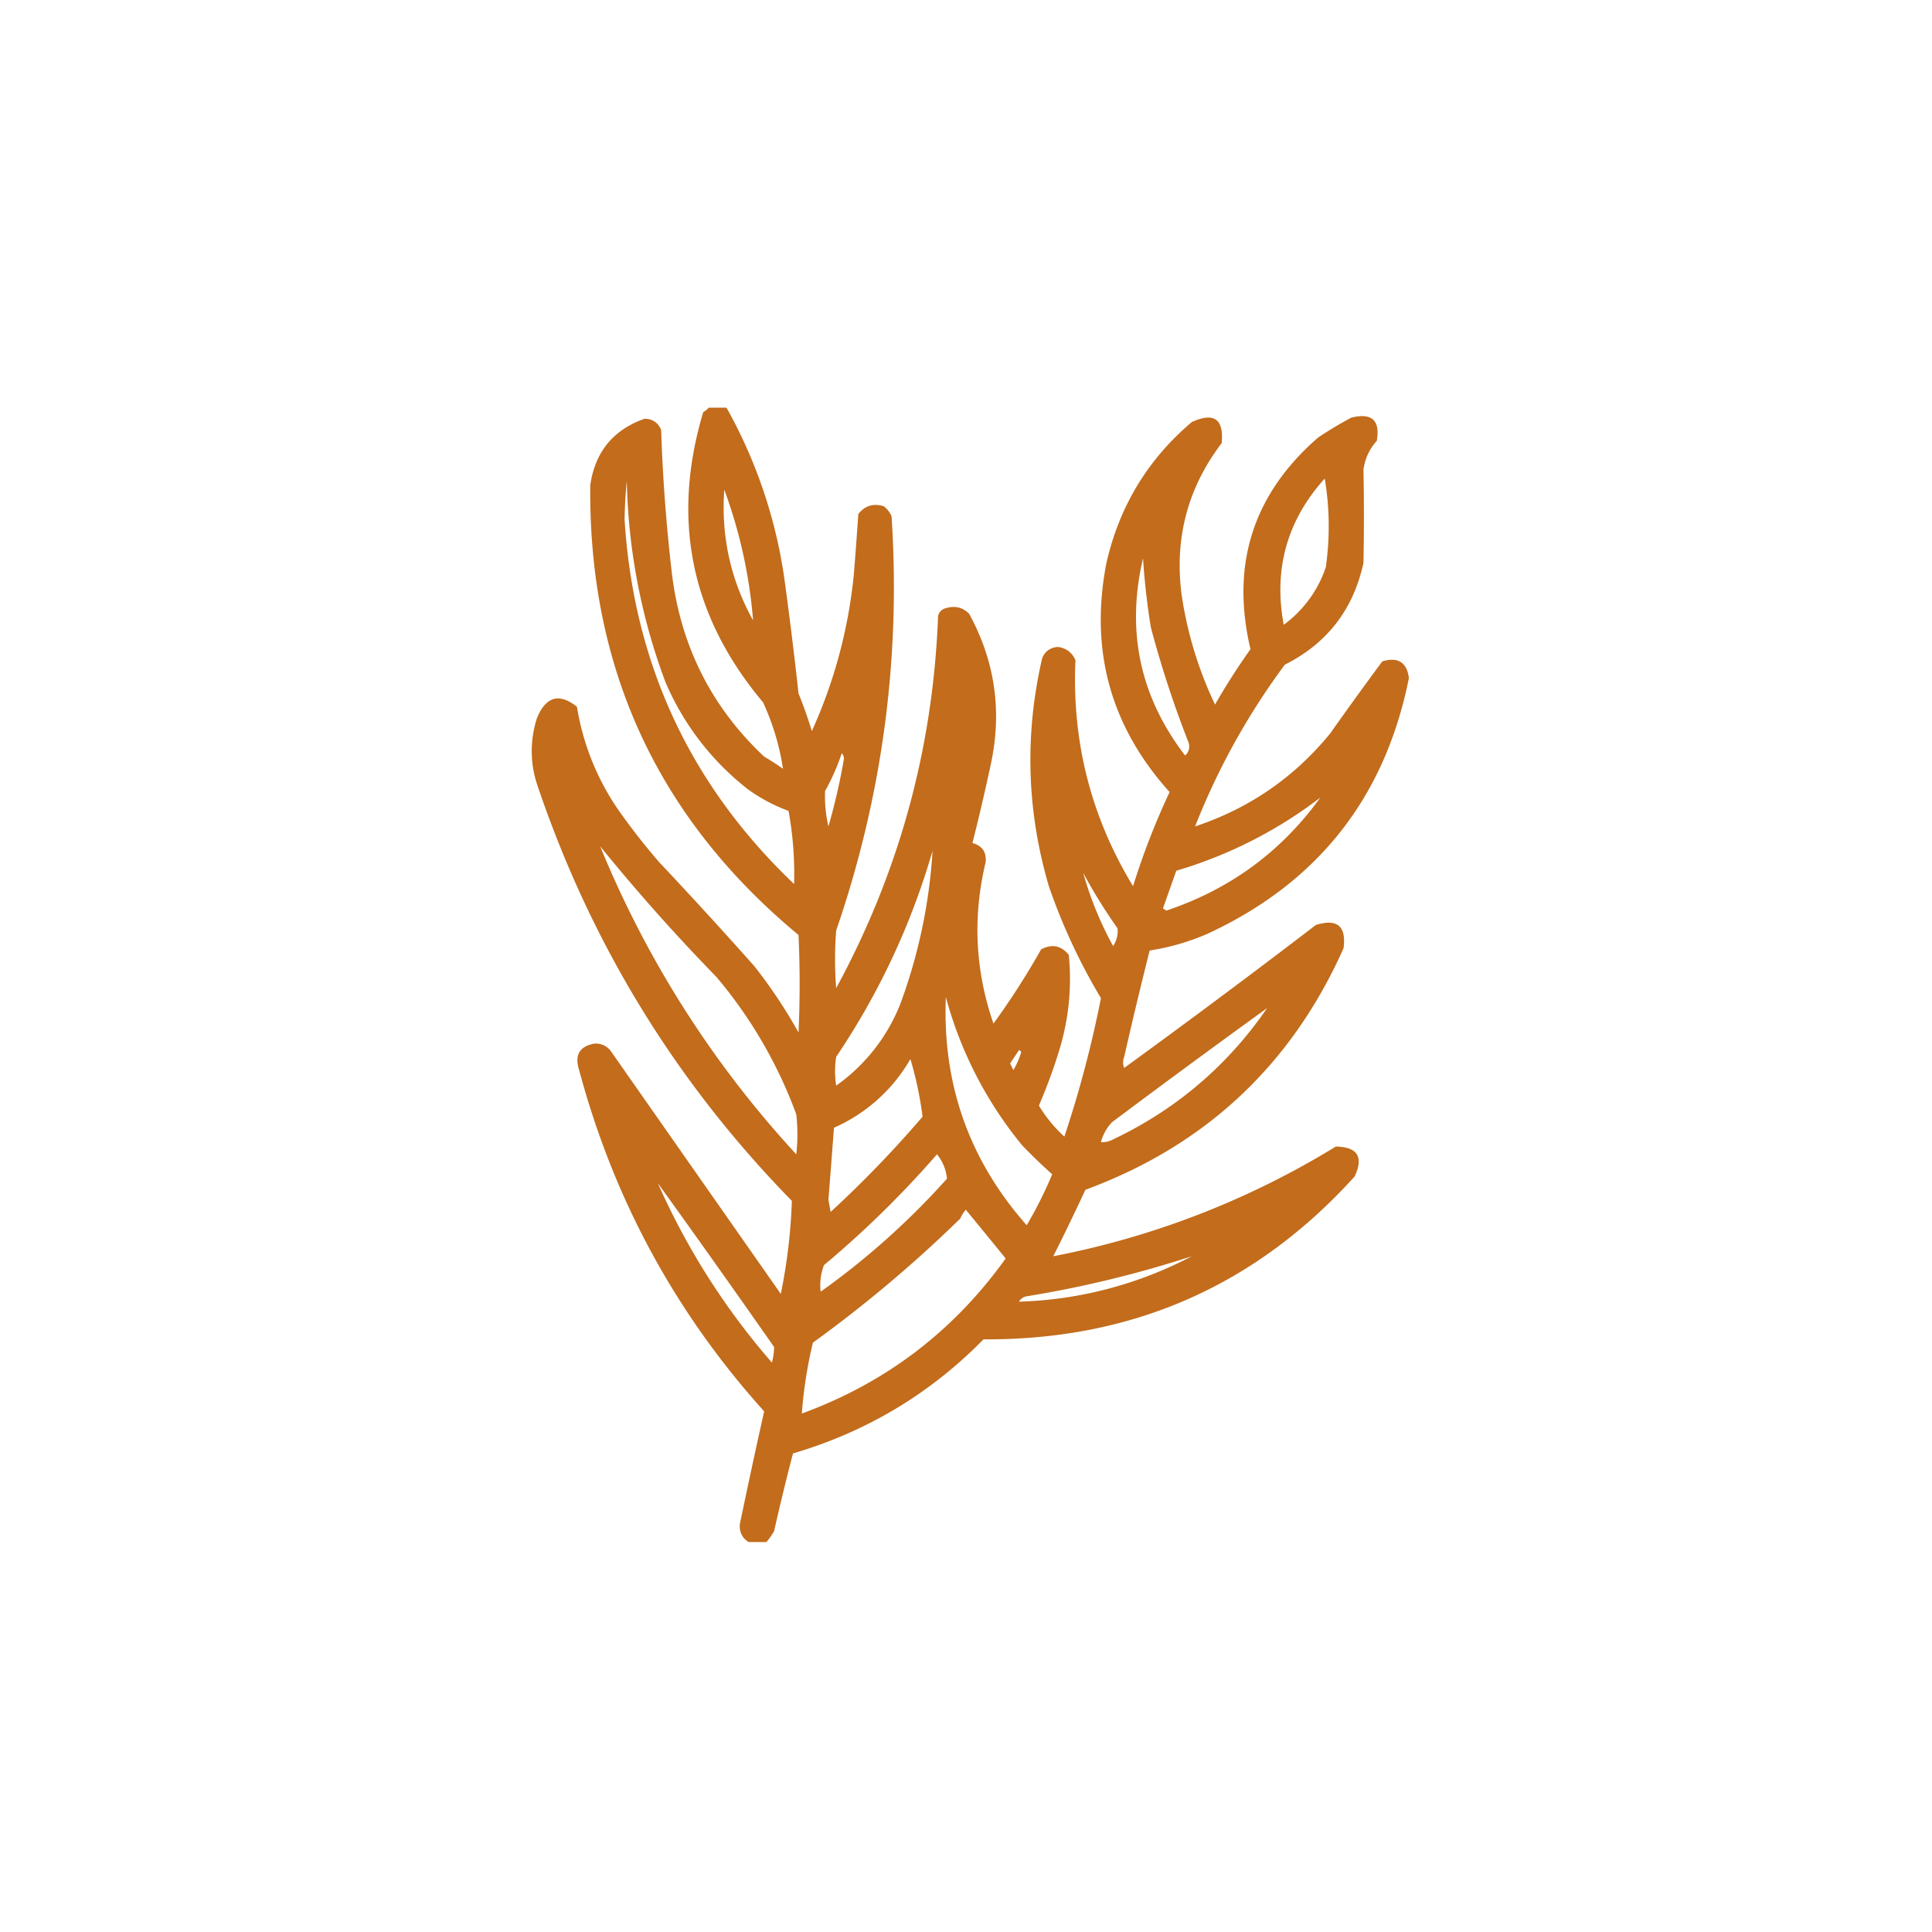 <?xml version="1.0" encoding="UTF-8"?>
<svg xmlns="http://www.w3.org/2000/svg" width="109" height="109" fill="none">
  <path opacity=".936" fill-rule="evenodd" clip-rule="evenodd" d="M39.988 23h1a27.777 27.777 0 0 1 3.313 10c.277 2.038.527 4.08.75 6.125.285.696.535 1.404.75 2.125a28.015 28.015 0 0 0 2.374-8.875c.09-1.125.173-2.25.25-3.375.37-.472.849-.618 1.438-.438.194.152.34.34.437.563.524 8-.517 15.792-3.125 23.375a21.165 21.165 0 0 0 0 3.25c3.553-6.544 5.47-13.544 5.75-21a.586.586 0 0 1 .438-.438c.511-.153.949-.049 1.312.313 1.443 2.637 1.86 5.428 1.25 8.375-.325 1.532-.68 3.053-1.062 4.563.542.145.792.499.75 1.062-.745 3.084-.6 6.126.437 9.125a43.794 43.794 0 0 0 2.688-4.188c.614-.323 1.135-.219 1.562.313a13.719 13.719 0 0 1-.5 5.25 30.191 30.191 0 0 1-1.187 3.25 7.76 7.76 0 0 0 1.437 1.75 63.292 63.292 0 0 0 2.063-7.813A33.506 33.506 0 0 1 59.175 50c-1.251-4.26-1.376-8.552-.375-12.875.164-.385.456-.593.875-.625.475.057.808.307 1 .75-.206 4.59.877 8.84 3.25 12.75a40.964 40.964 0 0 1 2.063-5.313c-3.337-3.7-4.524-8.012-3.563-12.937.73-3.192 2.335-5.837 4.813-7.938 1.253-.572 1.815-.176 1.687 1.188-1.935 2.546-2.685 5.421-2.25 8.625a21.76 21.76 0 0 0 1.875 6.125 38.528 38.528 0 0 1 2-3.125c-1.126-4.77.145-8.749 3.813-11.938.604-.406 1.23-.78 1.875-1.125 1.161-.286 1.64.152 1.437 1.313a2.937 2.937 0 0 0-.75 1.625c.032 1.75.032 3.5 0 5.25-.565 2.627-2.044 4.544-4.437 5.75a39.577 39.577 0 0 0-5.063 9.125c3.056-1.015 5.597-2.765 7.625-5.25a222.43 222.43 0 0 1 2.938-4.063c.88-.263 1.38.05 1.5.938-1.343 6.739-5.134 11.551-11.375 14.438-1.046.452-2.13.765-3.25.937a257.195 257.195 0 0 0-1.438 6 .813.813 0 0 0 0 .625 535.587 535.587 0 0 0 10.813-8.063c1.207-.376 1.728.062 1.562 1.313-2.94 6.586-7.794 11.128-14.562 13.625-.597 1.28-1.201 2.53-1.813 3.75a47.685 47.685 0 0 0 15.938-6.188c1.228.023 1.582.586 1.062 1.688-5.578 6.173-12.557 9.236-20.937 9.188-3.013 3.07-6.596 5.215-10.75 6.437-.378 1.45-.732 2.908-1.063 4.375a3.41 3.41 0 0 1-.437.625h-1c-.36-.221-.527-.554-.5-1 .443-2.13.9-4.254 1.375-6.375-5.006-5.552-8.486-11.969-10.438-19.25-.272-.85.02-1.35.876-1.5.351-.011.643.114.874.375L44.051 73c.355-1.725.564-3.475.624-5.25-6.566-6.71-11.357-14.543-14.375-23.5a6.002 6.002 0 0 1 0-3.75c.502-1.207 1.252-1.416 2.25-.625a14.25 14.25 0 0 0 2.375 5.875 37.276 37.276 0 0 0 2.25 2.875 281.511 281.511 0 0 1 5.376 5.875 28.431 28.431 0 0 1 2.5 3.75 60.555 60.555 0 0 0 0-5.5c-7.93-6.574-11.847-15.032-11.75-25.375.271-1.875 1.292-3.125 3.062-3.75.45.006.763.215.937.625.091 2.76.3 5.51.625 8.25.522 4.031 2.251 7.427 5.188 10.188.365.213.719.442 1.063.687a13.865 13.865 0 0 0-1.126-3.75c-4.069-4.847-5.194-10.305-3.374-16.375.124-.07.228-.154.312-.25zm34.75 4c.279 1.648.3 3.315.062 5a6.643 6.643 0 0 1-2.375 3.25c-.583-3.143.188-5.893 2.313-8.25zm-39.375.125A34.28 34.28 0 0 0 37.55 38.5a15.271 15.271 0 0 0 4.688 6.063c.695.493 1.445.889 2.25 1.187.25 1.365.353 2.74.313 4.125-5.867-5.588-9.055-12.442-9.563-20.563.012-.732.054-1.461.125-2.187zM42.488 35c-1.27-2.289-1.812-4.747-1.625-7.375A27.816 27.816 0 0 1 42.488 35zm22-3.5c.082 1.28.227 2.572.437 3.875a59.228 59.228 0 0 0 2.125 6.5.676.676 0 0 1-.187.75c-2.547-3.315-3.339-7.024-2.375-11.125zm-17 11c.08.075.121.179.125.313-.22 1.29-.512 2.56-.875 3.812a7.41 7.41 0 0 1-.188-2 12 12 0 0 0 .938-2.125zm27 2.5c-2.195 3.045-5.09 5.17-8.688 6.375l-.187-.125.75-2.125A24.957 24.957 0 0 0 74.488 45zm-40.625 2.75a108.722 108.722 0 0 0 6.563 7.375 25.751 25.751 0 0 1 4.5 7.75c.083.75.083 1.5 0 2.25A57.888 57.888 0 0 1 33.862 47.75zm18.75.25a30.083 30.083 0 0 1-1.813 8.625 10.25 10.25 0 0 1-3.625 4.625 5.315 5.315 0 0 1 0-1.625A41.171 41.171 0 0 0 52.613 48zm8.5 1.25a30.554 30.554 0 0 0 1.937 3.125c.035.36-.048.694-.25 1a19.408 19.408 0 0 1-1.687-4.125zm-7.75 7a22.305 22.305 0 0 0 4.312 8.375c.547.568 1.11 1.11 1.688 1.625a23.099 23.099 0 0 1-1.438 2.875c-3.24-3.66-4.762-7.952-4.562-12.875zm18.125.625c-2.24 3.26-5.158 5.74-8.75 7.438-.208.098-.416.14-.625.124.115-.43.323-.804.625-1.124a635.535 635.535 0 0 1 8.75-6.438zm-14 2.375c.068.008.11.05.125.125-.11.353-.256.687-.438 1L56.988 60c.168-.254.335-.504.5-.75zm-6.125.5c.316 1.057.545 2.14.687 3.25a63.066 63.066 0 0 1-5.187 5.375l-.125-.688c.107-1.353.211-2.708.312-4.062a9.28 9.28 0 0 0 4.313-3.875zm1.5 5.375c.327.404.515.862.562 1.375a43.025 43.025 0 0 1-7.125 6.375 3.13 3.13 0 0 1 .188-1.5 56.425 56.425 0 0 0 6.375-6.25zm-15.75 1.625A792.132 792.132 0 0 1 43.676 76a3.859 3.859 0 0 1-.126.875 40.113 40.113 0 0 1-6.437-10.125zm17.375 1.5c.748.908 1.498 1.825 2.25 2.75-2.932 4.099-6.766 7.016-11.5 8.75a24.87 24.87 0 0 1 .625-4 73.563 73.563 0 0 0 8.312-7c.083-.186.187-.352.313-.5zm12.75 2.625a22.333 22.333 0 0 1-9.75 2.563.63.63 0 0 1 .5-.313 62.383 62.383 0 0 0 9.25-2.25z" fill="#BE620D"></path>
</svg>
